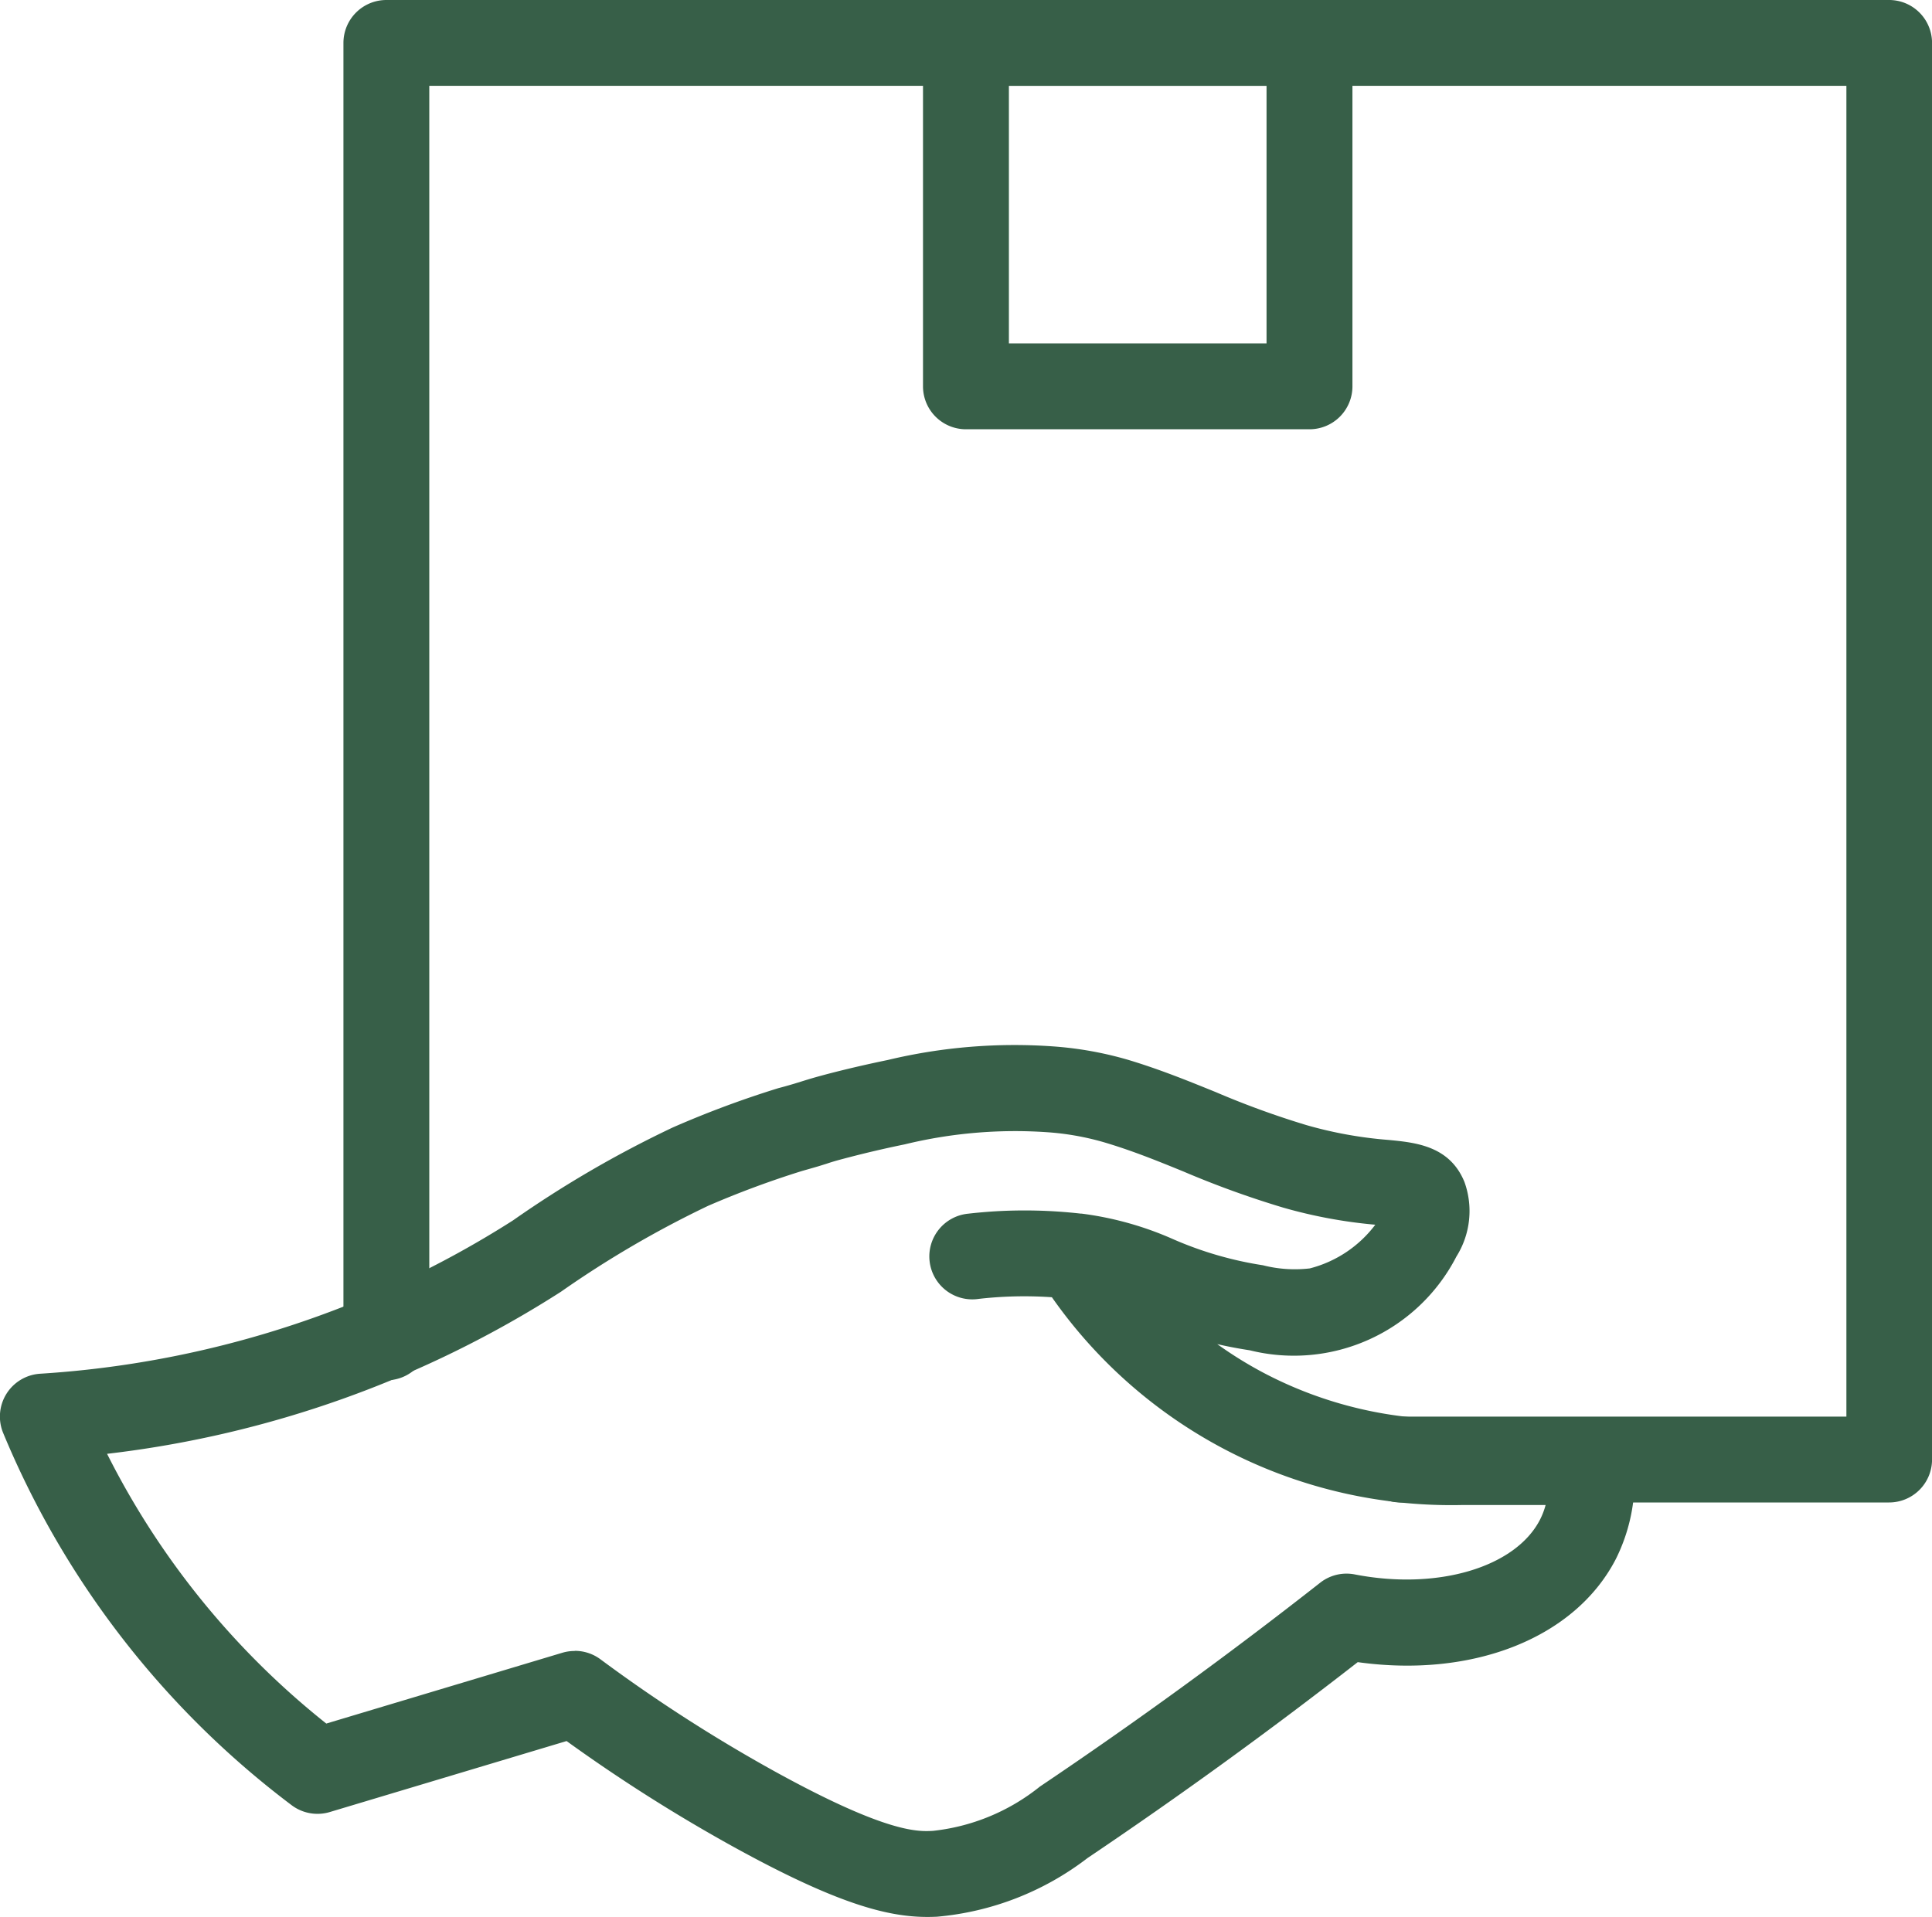 <svg xmlns="http://www.w3.org/2000/svg" width="39.316" height="39.016" viewBox="0 0 39.316 39.016">
  <g id="Groupe_549" data-name="Groupe 549" transform="translate(-7.001 -11)">
    <path id="Tracé_237" data-name="Tracé 237" d="M25.87,53.091c-.82,0-1.857-.278-3.932-1.421a33.442,33.442,0,0,1-3.407-2.159l-4.819,1.445a.874.874,0,0,1-.777-.14,18.206,18.206,0,0,1-5.869-7.574.874.874,0,0,1,.749-1.207,20.45,20.45,0,0,0,7.309-1.849,20.069,20.069,0,0,0,2.315-1.271,22.256,22.256,0,0,1,3.252-1.892,20.263,20.263,0,0,1,2.148-.8c.066-.017.176-.047.318-.089l.146-.045c.141-.044.271-.085.581-.166.294-.076.69-.172,1.18-.273a11.082,11.082,0,0,1,3.387-.276,7.278,7.278,0,0,1,1.5.27c.648.194,1.229.431,1.791.659a17.608,17.608,0,0,0,1.85.673,8.428,8.428,0,0,0,1.66.3c.557.053,1.249.12,1.55.855a1.741,1.741,0,0,1-.163,1.518,3.719,3.719,0,0,1-4.205,1.909c-.241-.037-.46-.079-.662-.126a8.138,8.138,0,0,0,.942.584,8.223,8.223,0,0,0,4.019.946H39.37a.874.874,0,0,1,.868.785,3.62,3.62,0,0,1-.354,2.058c-.83,1.609-2.909,2.427-5.253,2.1q-2.682,2.09-5.5,3.988a5.87,5.87,0,0,1-3.058,1.193q-.1.005-.2.005ZM18.7,47.675a.874.874,0,0,1,.52.172,31.66,31.66,0,0,0,3.565,2.292c2.272,1.25,2.9,1.216,3.2,1.2a4.186,4.186,0,0,0,2.176-.9q2.928-1.97,5.705-4.15a.869.869,0,0,1,.706-.169c1.681.327,3.266-.142,3.767-1.113a1.543,1.543,0,0,0,.115-.3H36.753a9.917,9.917,0,0,1-8.346-4.229,8.226,8.226,0,0,0-1.123,0c-.157.011-.288.024-.376.035a.874.874,0,1,1-.2-1.736c.1-.012.262-.028.456-.042a10.155,10.155,0,0,1,1.83.041l.017,0a6.675,6.675,0,0,1,1.867.522,7.323,7.323,0,0,0,1.822.529,2.626,2.626,0,0,0,.956.064,2.422,2.422,0,0,0,1.332-.889,9.967,9.967,0,0,1-1.877-.349,19.325,19.325,0,0,1-2.027-.734c-.548-.224-1.065-.433-1.634-.6a5.493,5.493,0,0,0-1.143-.2,9.5,9.5,0,0,0-2.893.247c-.453.093-.819.182-1.09.252s-.377.1-.5.142l-.167.052c-.166.049-.294.084-.347.1a19.07,19.07,0,0,0-1.9.706,20.931,20.931,0,0,0-2.992,1.747,21.787,21.787,0,0,1-9.238,3.3,16.443,16.443,0,0,0,4.461,5.49l4.8-1.44a.871.871,0,0,1,.251-.037Z" transform="translate(0 -3.075)" fill="#375f48"/>
    <path id="Tracé_238" data-name="Tracé 238" d="M46.454,41.58H36.485a.874.874,0,0,1,0-1.747h9.1V12.747H16.747V38.19a.874.874,0,1,1-1.747,0V11.874A.874.874,0,0,1,15.874,11h30.58a.874.874,0,0,1,.874.874V40.706A.874.874,0,0,1,46.454,41.58Z" transform="translate(-1.01 0)" fill="#375f48"/>
    <path id="Tracé_239" data-name="Tracé 239" d="M36.363,19.737h-6.99a.874.874,0,0,1-.874-.874v-6.99A.874.874,0,0,1,29.374,11h6.99a.874.874,0,0,1,.874.874v6.99A.874.874,0,0,1,36.363,19.737ZM30.247,17.99H35.49V12.747H30.247Z" transform="translate(-2.715 0)" fill="#375f48"/>
  </g>
</svg>
